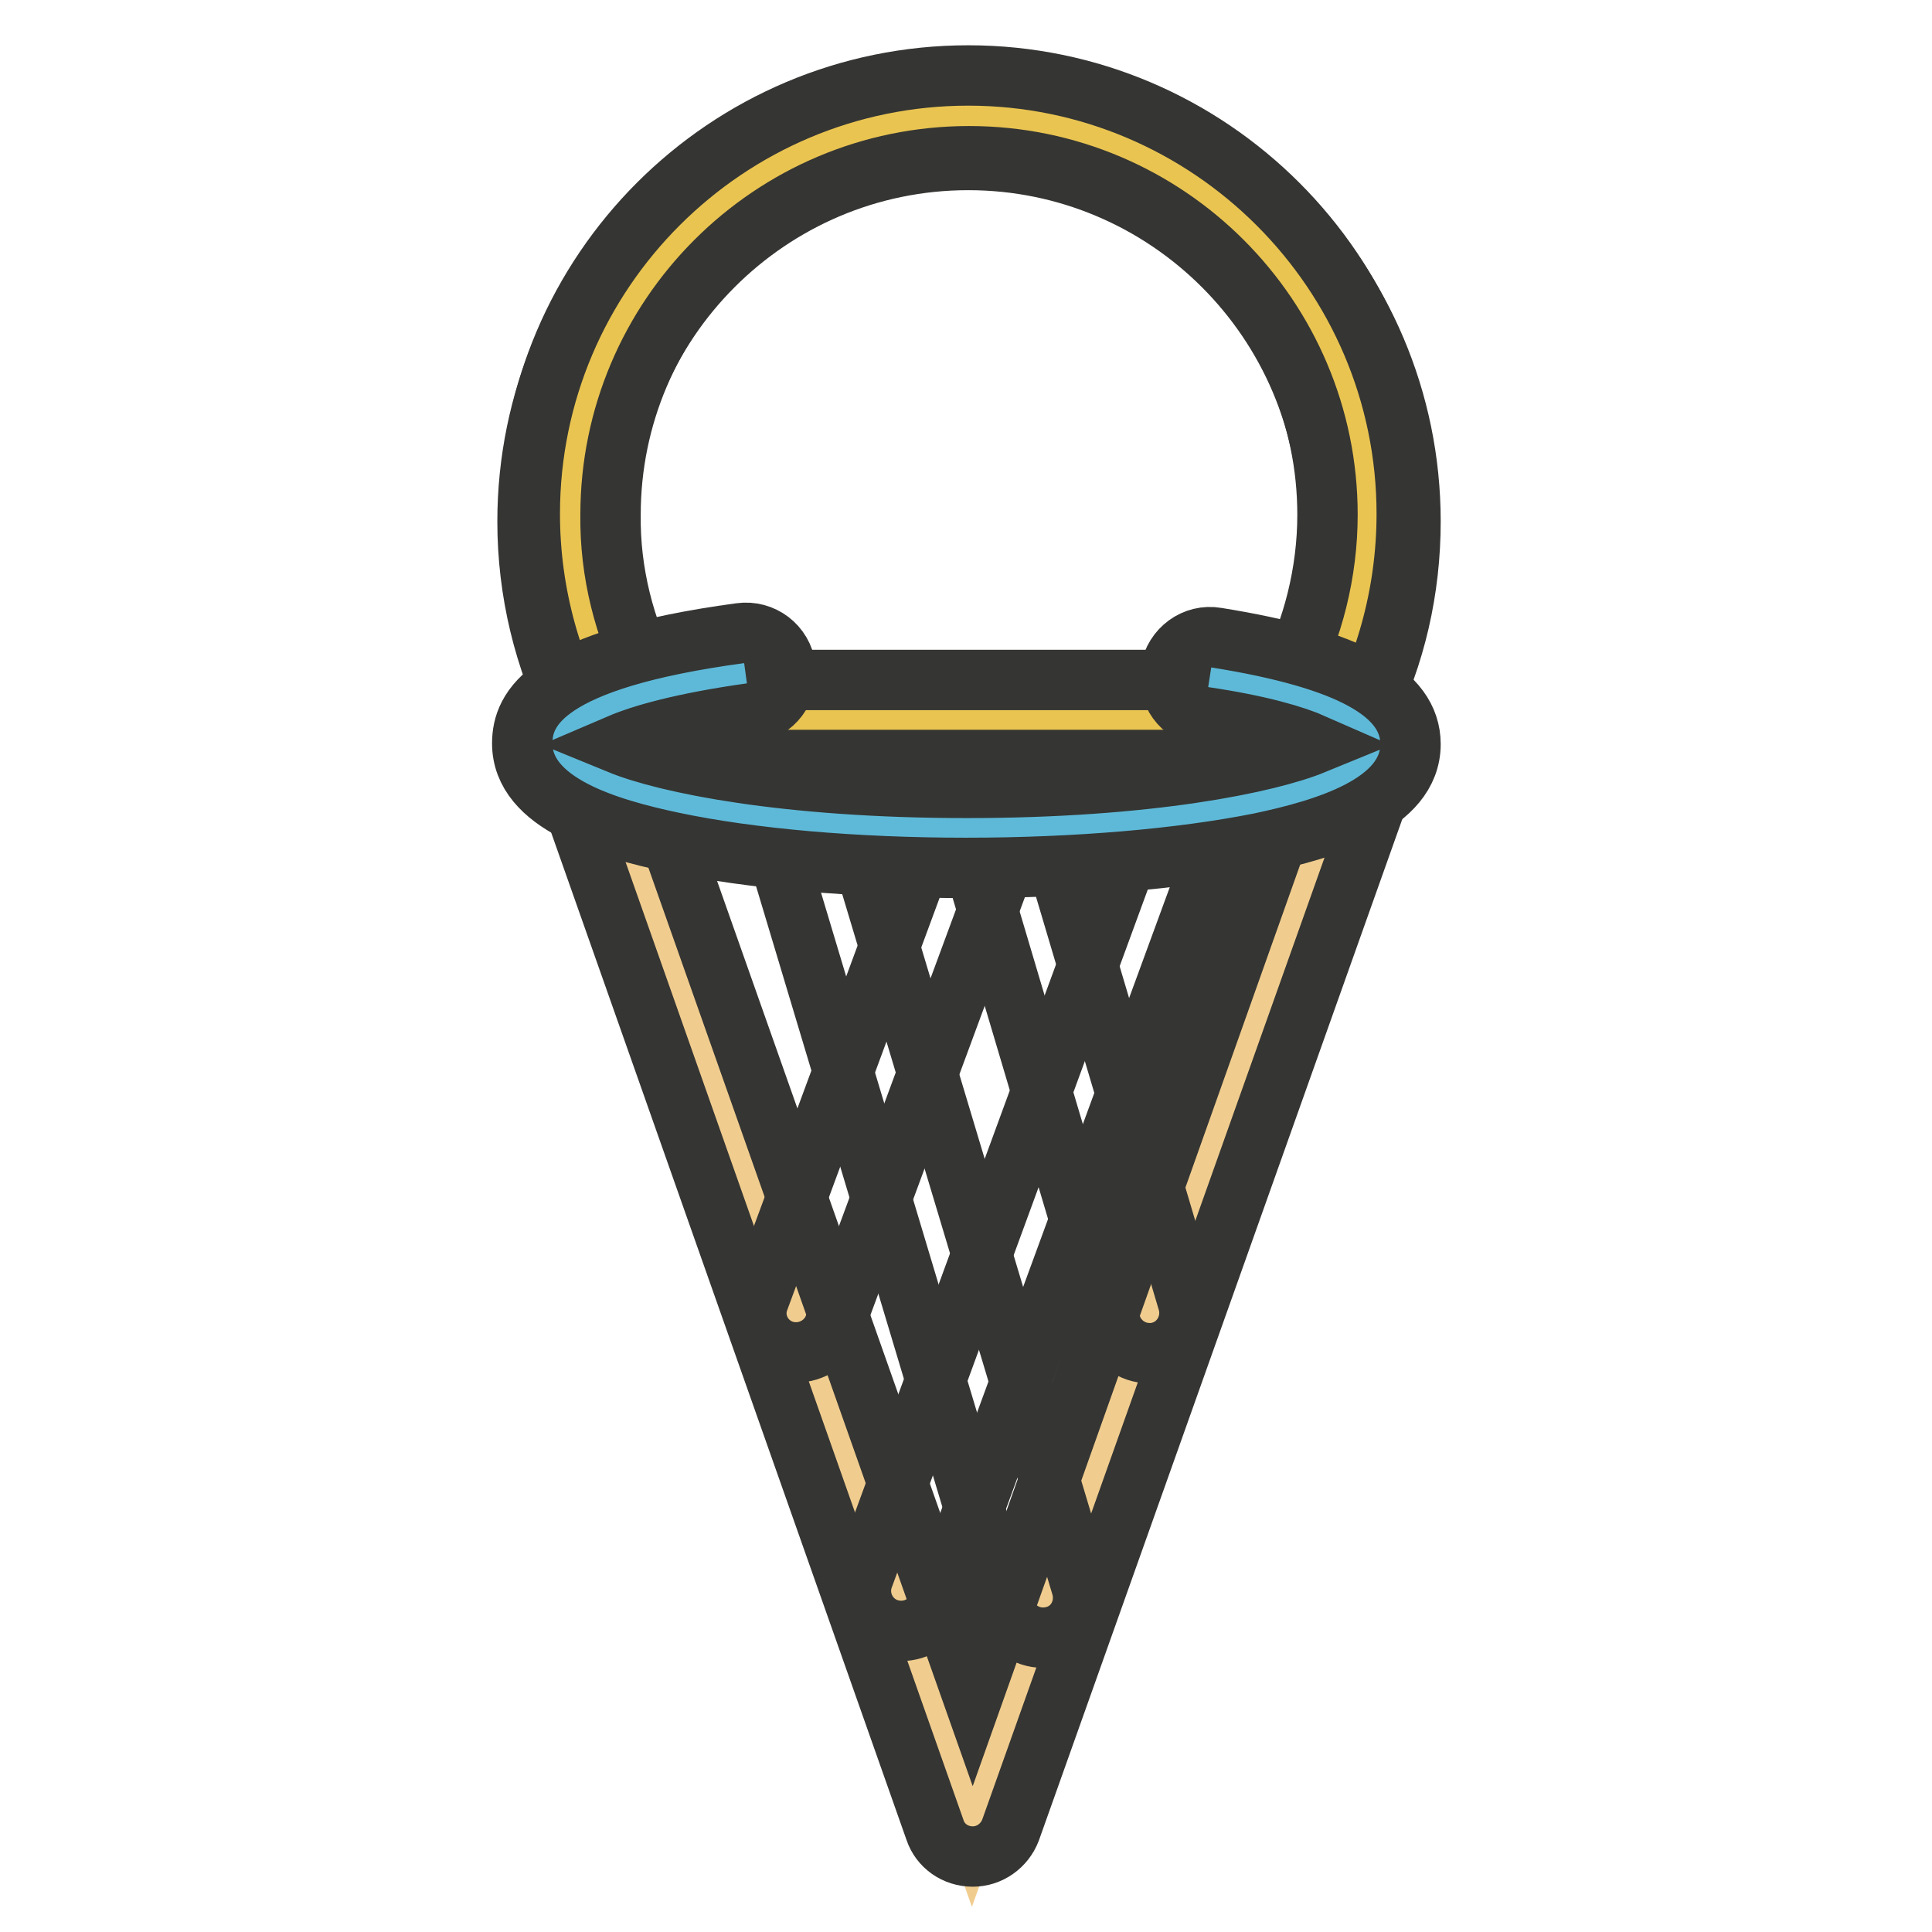 <?xml version="1.0" encoding="utf-8"?>
<!-- Svg Vector Icons : http://www.onlinewebfonts.com/icon -->
<!DOCTYPE svg PUBLIC "-//W3C//DTD SVG 1.1//EN" "http://www.w3.org/Graphics/SVG/1.1/DTD/svg11.dtd">
<svg version="1.1" xmlns="http://www.w3.org/2000/svg" xmlns:xlink="http://www.w3.org/1999/xlink" x="0px" y="0px" viewBox="0 0 256 256" enable-background="new 0 0 256 256" xml:space="preserve">
<g> <path stroke-width="8" fill-opacity="0" stroke="#f0cd8f"  d="M181.5,69.1c0-29.4-23.8-53.2-53.2-53.2c-29.4,0-53.2,23.8-53.2,53.2c0,11.5,3.6,22.1,9.8,30.8h-5.8 l49.7,140.8l50.1-140.8h-7.3C177.8,91.2,181.5,80.6,181.5,69.1z"/> <path stroke-width="8" fill-opacity="0" stroke="#353533"  d="M128.9,246L128.9,246c-2.3,0-4.3-1.4-5-3.5L74.2,101.6c-0.6-1.6-0.3-3.4,0.7-4.8c0.4-0.5,0.8-1,1.3-1.3 c-4.1-8.1-6.3-17.1-6.3-26.4c0-32.2,26.2-58.5,58.5-58.5c32.2,0,58.5,26.2,58.5,58.5c0,9-2,17.8-6,25.8c2.7,1,4.1,4,3.1,6.8 l-50.1,140.8C133.1,244.6,131.1,246,128.9,246z M86.6,104.9l42.3,119.8l42.5-119.6c-1.9-0.1-3.6-1.2-4.5-2.9 c-0.9-1.8-0.8-3.9,0.4-5.5c5.8-8.1,8.8-17.7,8.8-27.7c0-26.4-21.5-47.8-47.8-47.8c-26.4,0-47.8,21.5-47.8,47.8 c0,10,3.1,19.6,8.8,27.7c1.2,1.6,1.3,3.8,0.4,5.5C89.1,103.6,87.9,104.5,86.6,104.9z"/> <path stroke-width="8" fill-opacity="0" stroke="#353533"  d="M138.2,217c-2.3,0-4.4-1.5-5.1-3.8l-29.8-99.3c-0.8-2.8,0.8-5.8,3.6-6.6c2.8-0.8,5.8,0.8,6.6,3.6l29.8,99.3 c0.8,2.8-0.7,5.8-3.6,6.6C139.3,216.9,138.8,217,138.2,217L138.2,217z"/> <path stroke-width="8" fill-opacity="0" stroke="#353533"  d="M119.4,216.1c-0.6,0-1.2-0.1-1.8-0.3c-2.8-1-4.2-4.1-3.2-6.8l35.8-97.6c1-2.8,4.1-4.2,6.8-3.2 c2.8,1,4.2,4.1,3.2,6.8l-35.8,97.6C123.6,214.8,121.6,216.1,119.4,216.1L119.4,216.1z"/> <path stroke-width="8" fill-opacity="0" stroke="#353533"  d="M152.3,179.3c-2.3,0-4.4-1.5-5.1-3.8l-18.1-60.9c-0.8-2.8,0.8-5.8,3.6-6.6c2.8-0.8,5.8,0.8,6.6,3.6 l18.1,60.9c0.8,2.8-0.8,5.8-3.6,6.6C153.3,179.3,152.8,179.3,152.3,179.3L152.3,179.3z"/> <path stroke-width="8" fill-opacity="0" stroke="#353533"  d="M105.5,179.2c-0.6,0-1.3-0.1-1.8-0.3c-2.8-1-4.2-4.1-3.1-6.8l22.4-60.6c1-2.8,4.1-4.2,6.8-3.1 c2.8,1,4.2,4.1,3.1,6.8l-22.4,60.6C109.7,177.9,107.6,179.2,105.5,179.2z"/> <path stroke-width="8" fill-opacity="0" stroke="#e9c451"  d="M173.6,95.4c4.8-8,7.6-17.3,7.6-27.2c0-29.2-23.6-52.8-52.8-52.8c-29.2,0-52.8,23.6-52.8,52.8 c0,10,2.8,19.3,7.6,27.2H173.6L173.6,95.4z"/> <path stroke-width="8" fill-opacity="0" stroke="#353533"  d="M176.6,100.7H80.1l-1.6-2.6c-5.4-9-8.3-19.4-8.3-30c0-32.1,26.1-58.1,58.1-58.1s58.1,26.1,58.1,58.1 c0,10.6-2.9,21-8.3,30L176.6,100.7L176.6,100.7z M86.2,90.1h84.3c3.5-6.7,5.4-14.3,5.4-21.9c0-26.2-21.3-47.5-47.5-47.5 c-26.2,0-47.5,21.3-47.5,47.5C80.8,75.8,82.7,83.3,86.2,90.1z"/> <path stroke-width="8" fill-opacity="0" stroke="#5eb9d8"  d="M160.3,89.7c12.9,2,21.2,5.3,21.2,8.9c0,6.1-23.9,11.1-53.5,11.1c-29.5,0-53.5-5-53.5-11.1 c0-3.9,9.7-7.3,24.3-9.3"/> <path stroke-width="8" fill-opacity="0" stroke="#353533"  d="M128,115c-14.6,0-28.5-1.2-38.9-3.4c-8.5-1.8-19.9-5.1-19.9-13.1c0-4.6,3-11.1,28.9-14.6 c2.9-0.4,5.6,1.6,6,4.6c0.4,2.9-1.6,5.6-4.5,6c-9.3,1.3-14.7,2.9-17.5,4.1c6.1,2.5,21.9,5.8,46,5.8c24.1,0,39.9-3.3,46-5.8 c-2.5-1.1-7.1-2.5-14.6-3.6c-2.9-0.5-4.9-3.2-4.4-6.1c0.5-2.9,3.2-4.9,6.1-4.4c17.5,2.8,25.7,7.3,25.7,14.1 c0,8-11.4,11.3-19.9,13.1C156.5,113.8,142.6,115,128,115z"/></g>
</svg>